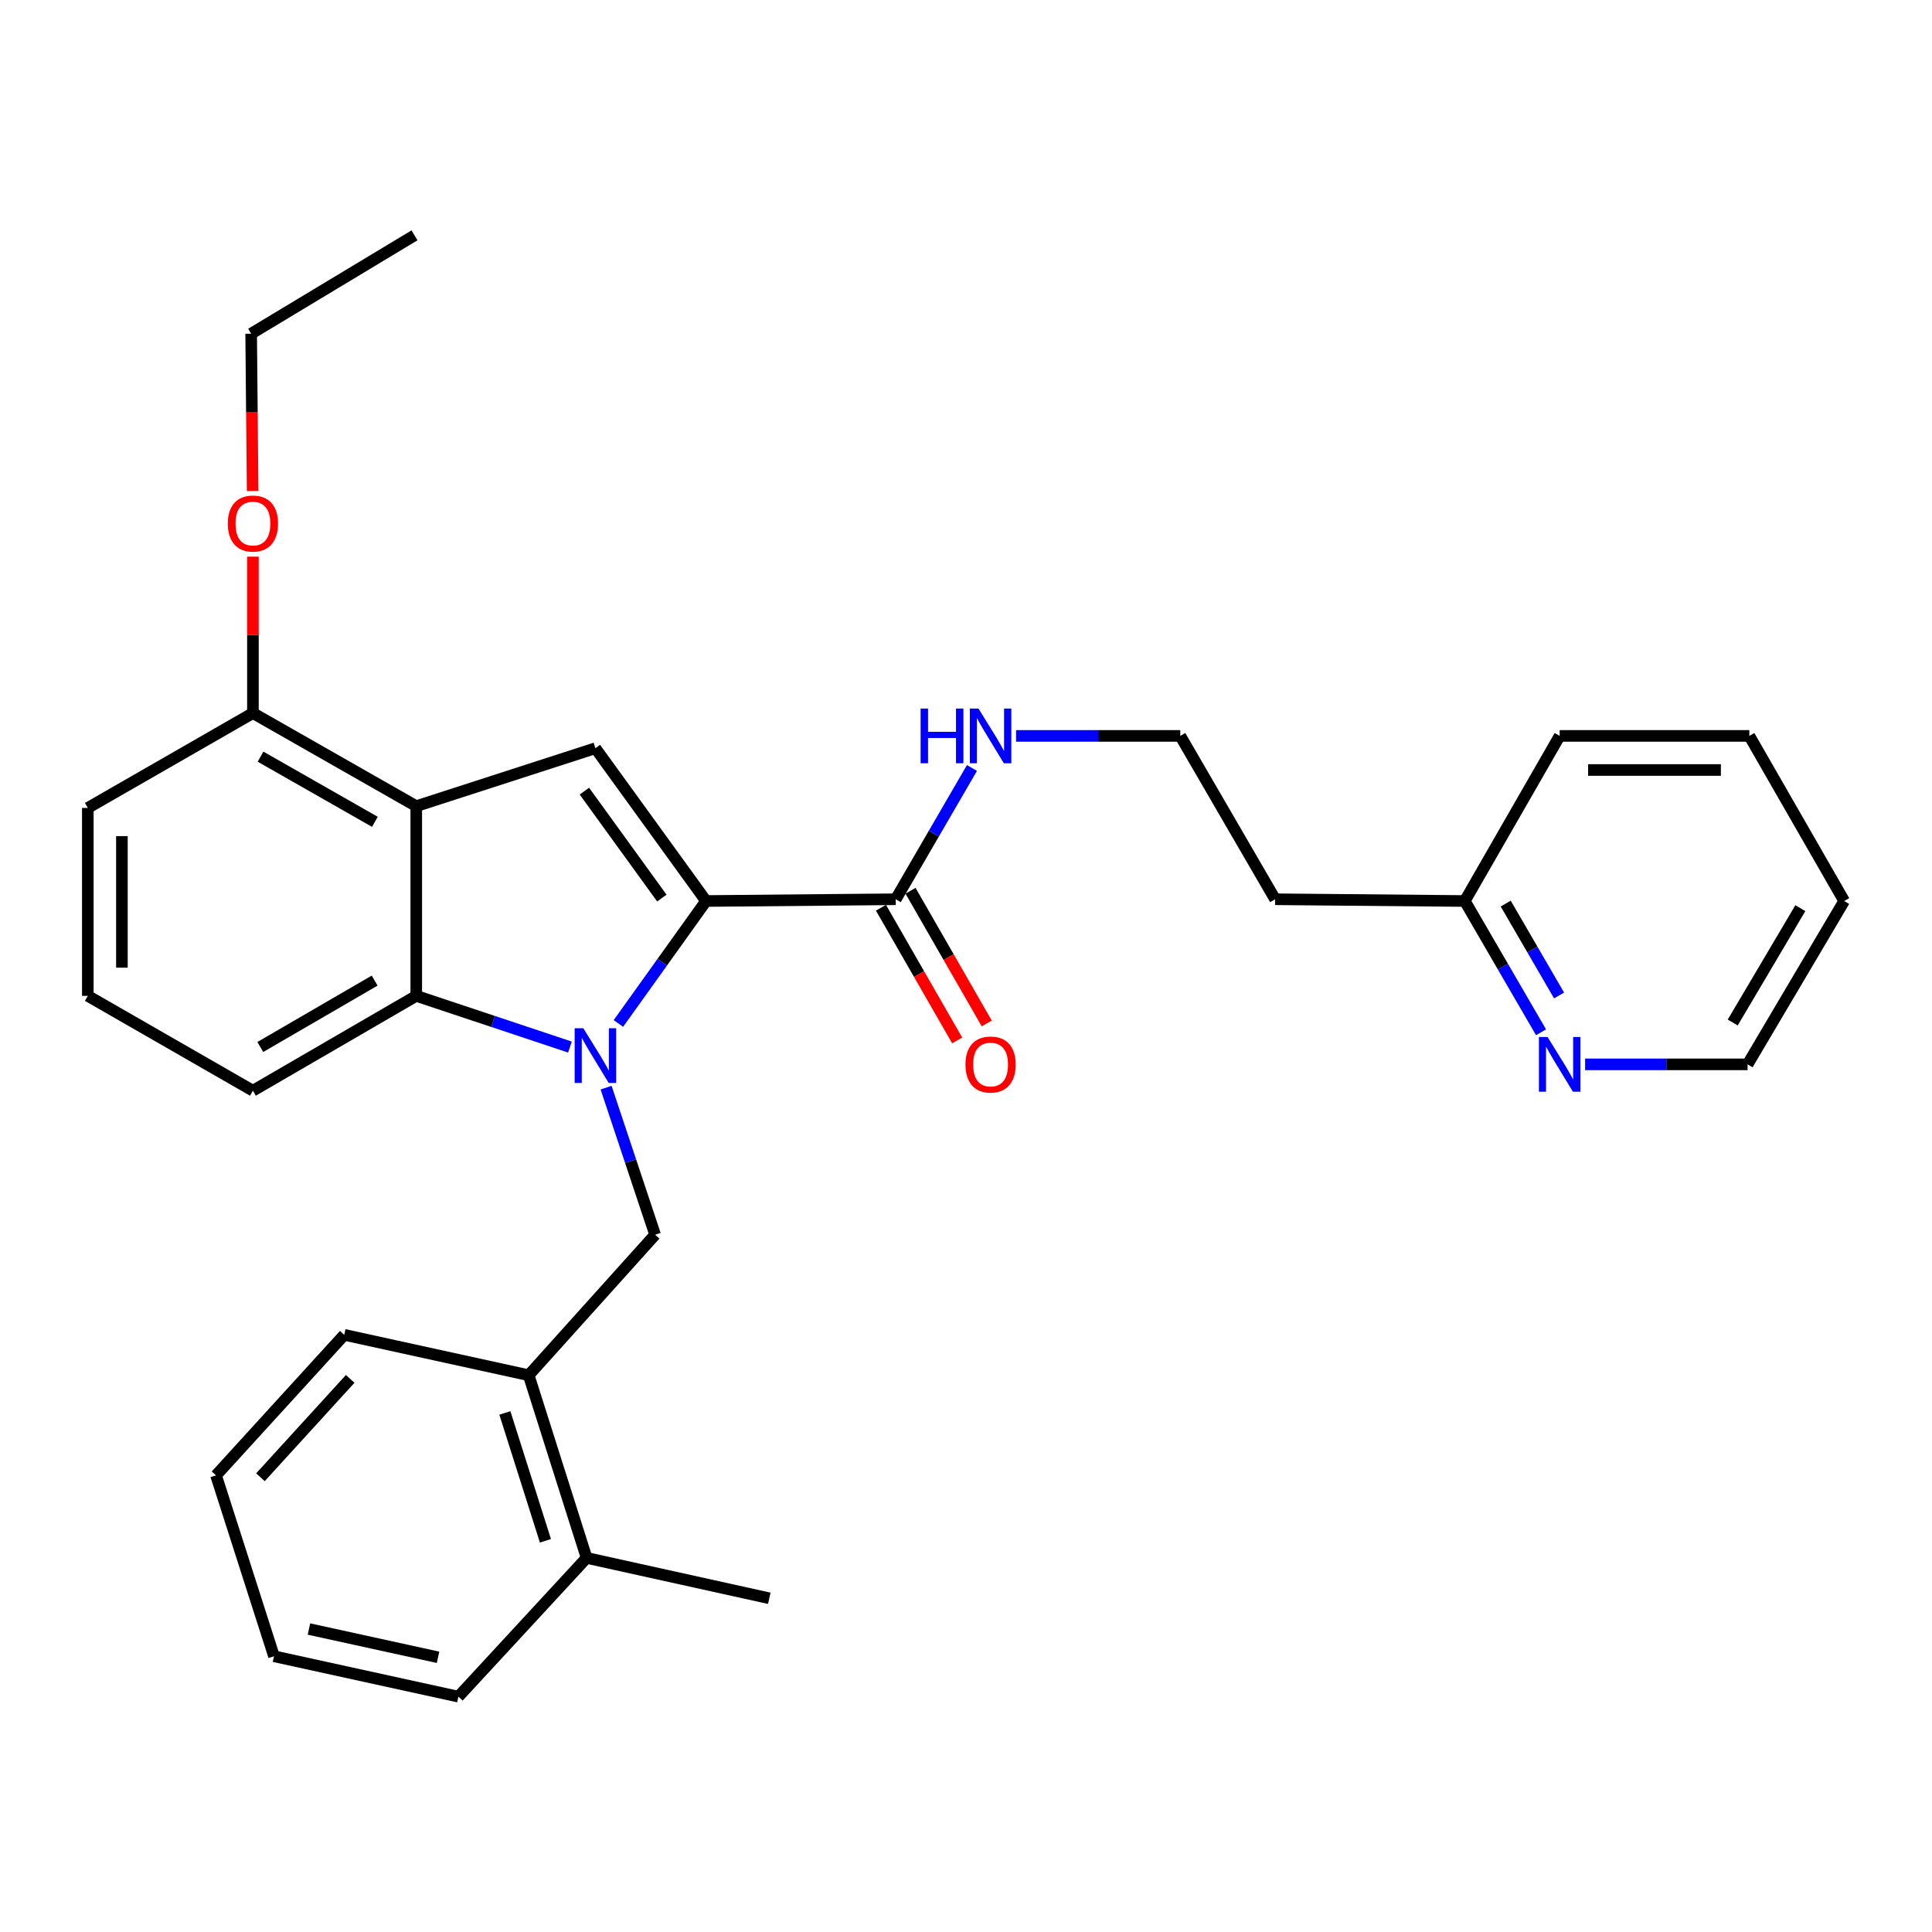 <?xml version='1.0' encoding='iso-8859-1'?>
<svg version='1.1' baseProfile='full'
              xmlns='http://www.w3.org/2000/svg'
                      xmlns:rdkit='http://www.rdkit.org/xml'
                      xmlns:xlink='http://www.w3.org/1999/xlink'
                  xml:space='preserve'
width='1000px' height='1000px' viewBox='0 0 1000 1000'>
<!-- END OF HEADER -->
<rect style='opacity:1.0;fill:#FFFFFF;stroke:none' width='1000' height='1000' x='0' y='0'> </rect>
<path class='bond-0' d='M 45.455,418.181 L 45.455,515.458' style='fill:none;fill-rule:evenodd;stroke:#000000;stroke-width:6px;stroke-linecap:butt;stroke-linejoin:miter;stroke-opacity:1' />
<path class='bond-0' d='M 63.098,432.773 L 63.098,500.867' style='fill:none;fill-rule:evenodd;stroke:#000000;stroke-width:6px;stroke-linecap:butt;stroke-linejoin:miter;stroke-opacity:1' />
<path class='bond-1' d='M 45.455,418.181 L 130.91,369.092' style='fill:none;fill-rule:evenodd;stroke:#000000;stroke-width:6px;stroke-linecap:butt;stroke-linejoin:miter;stroke-opacity:1' />
<path class='bond-2' d='M 45.455,515.458 L 130.91,564.547' style='fill:none;fill-rule:evenodd;stroke:#000000;stroke-width:6px;stroke-linecap:butt;stroke-linejoin:miter;stroke-opacity:1' />
<path class='bond-3' d='M 130.91,564.547 L 215.453,515.458' style='fill:none;fill-rule:evenodd;stroke:#000000;stroke-width:6px;stroke-linecap:butt;stroke-linejoin:miter;stroke-opacity:1' />
<path class='bond-3' d='M 134.732,541.926 L 193.912,507.563' style='fill:none;fill-rule:evenodd;stroke:#000000;stroke-width:6px;stroke-linecap:butt;stroke-linejoin:miter;stroke-opacity:1' />
<path class='bond-4' d='M 215.453,515.458 L 215.453,417.27' style='fill:none;fill-rule:evenodd;stroke:#000000;stroke-width:6px;stroke-linecap:butt;stroke-linejoin:miter;stroke-opacity:1' />
<path class='bond-5' d='M 215.453,515.458 L 255.226,528.714' style='fill:none;fill-rule:evenodd;stroke:#000000;stroke-width:6px;stroke-linecap:butt;stroke-linejoin:miter;stroke-opacity:1' />
<path class='bond-5' d='M 255.226,528.714 L 294.998,541.97' style='fill:none;fill-rule:evenodd;stroke:#0000FF;stroke-width:6px;stroke-linecap:butt;stroke-linejoin:miter;stroke-opacity:1' />
<path class='bond-6' d='M 215.453,417.27 L 130.91,369.092' style='fill:none;fill-rule:evenodd;stroke:#000000;stroke-width:6px;stroke-linecap:butt;stroke-linejoin:miter;stroke-opacity:1' />
<path class='bond-6' d='M 194.036,425.373 L 134.856,391.648' style='fill:none;fill-rule:evenodd;stroke:#000000;stroke-width:6px;stroke-linecap:butt;stroke-linejoin:miter;stroke-opacity:1' />
<path class='bond-7' d='M 215.453,417.27 L 308.182,387.275' style='fill:none;fill-rule:evenodd;stroke:#000000;stroke-width:6px;stroke-linecap:butt;stroke-linejoin:miter;stroke-opacity:1' />
<path class='bond-8' d='M 130.91,369.092 L 130.91,328.606' style='fill:none;fill-rule:evenodd;stroke:#000000;stroke-width:6px;stroke-linecap:butt;stroke-linejoin:miter;stroke-opacity:1' />
<path class='bond-8' d='M 130.91,328.606 L 130.91,288.119' style='fill:none;fill-rule:evenodd;stroke:#FF0000;stroke-width:6px;stroke-linecap:butt;stroke-linejoin:miter;stroke-opacity:1' />
<path class='bond-9' d='M 308.182,387.275 L 365.456,466.359' style='fill:none;fill-rule:evenodd;stroke:#000000;stroke-width:6px;stroke-linecap:butt;stroke-linejoin:miter;stroke-opacity:1' />
<path class='bond-9' d='M 302.483,409.487 L 342.575,464.846' style='fill:none;fill-rule:evenodd;stroke:#000000;stroke-width:6px;stroke-linecap:butt;stroke-linejoin:miter;stroke-opacity:1' />
<path class='bond-10' d='M 365.456,466.359 L 463.634,465.457' style='fill:none;fill-rule:evenodd;stroke:#000000;stroke-width:6px;stroke-linecap:butt;stroke-linejoin:miter;stroke-opacity:1' />
<path class='bond-11' d='M 365.456,466.359 L 342.768,498.052' style='fill:none;fill-rule:evenodd;stroke:#000000;stroke-width:6px;stroke-linecap:butt;stroke-linejoin:miter;stroke-opacity:1' />
<path class='bond-11' d='M 342.768,498.052 L 320.079,529.744' style='fill:none;fill-rule:evenodd;stroke:#0000FF;stroke-width:6px;stroke-linecap:butt;stroke-linejoin:miter;stroke-opacity:1' />
<path class='bond-12' d='M 130.754,254.13 L 130.376,213.428' style='fill:none;fill-rule:evenodd;stroke:#FF0000;stroke-width:6px;stroke-linecap:butt;stroke-linejoin:miter;stroke-opacity:1' />
<path class='bond-12' d='M 130.376,213.428 L 129.998,172.726' style='fill:none;fill-rule:evenodd;stroke:#000000;stroke-width:6px;stroke-linecap:butt;stroke-linejoin:miter;stroke-opacity:1' />
<path class='bond-13' d='M 904.545,550.912 L 954.545,466.359' style='fill:none;fill-rule:evenodd;stroke:#000000;stroke-width:6px;stroke-linecap:butt;stroke-linejoin:miter;stroke-opacity:1' />
<path class='bond-13' d='M 896.858,529.248 L 931.858,470.061' style='fill:none;fill-rule:evenodd;stroke:#000000;stroke-width:6px;stroke-linecap:butt;stroke-linejoin:miter;stroke-opacity:1' />
<path class='bond-14' d='M 904.545,550.912 L 862.497,550.912' style='fill:none;fill-rule:evenodd;stroke:#000000;stroke-width:6px;stroke-linecap:butt;stroke-linejoin:miter;stroke-opacity:1' />
<path class='bond-14' d='M 862.497,550.912 L 820.45,550.912' style='fill:none;fill-rule:evenodd;stroke:#0000FF;stroke-width:6px;stroke-linecap:butt;stroke-linejoin:miter;stroke-opacity:1' />
<path class='bond-15' d='M 455.984,469.851 L 475.708,504.187' style='fill:none;fill-rule:evenodd;stroke:#000000;stroke-width:6px;stroke-linecap:butt;stroke-linejoin:miter;stroke-opacity:1' />
<path class='bond-15' d='M 475.708,504.187 L 495.432,538.523' style='fill:none;fill-rule:evenodd;stroke:#FF0000;stroke-width:6px;stroke-linecap:butt;stroke-linejoin:miter;stroke-opacity:1' />
<path class='bond-15' d='M 471.284,461.063 L 491.008,495.399' style='fill:none;fill-rule:evenodd;stroke:#000000;stroke-width:6px;stroke-linecap:butt;stroke-linejoin:miter;stroke-opacity:1' />
<path class='bond-15' d='M 491.008,495.399 L 510.731,529.734' style='fill:none;fill-rule:evenodd;stroke:#FF0000;stroke-width:6px;stroke-linecap:butt;stroke-linejoin:miter;stroke-opacity:1' />
<path class='bond-16' d='M 463.634,465.457 L 483.359,431.483' style='fill:none;fill-rule:evenodd;stroke:#000000;stroke-width:6px;stroke-linecap:butt;stroke-linejoin:miter;stroke-opacity:1' />
<path class='bond-16' d='M 483.359,431.483 L 503.083,397.508' style='fill:none;fill-rule:evenodd;stroke:#0000FF;stroke-width:6px;stroke-linecap:butt;stroke-linejoin:miter;stroke-opacity:1' />
<path class='bond-17' d='M 525.918,380.904 L 568.415,380.904' style='fill:none;fill-rule:evenodd;stroke:#0000FF;stroke-width:6px;stroke-linecap:butt;stroke-linejoin:miter;stroke-opacity:1' />
<path class='bond-17' d='M 568.415,380.904 L 610.911,380.904' style='fill:none;fill-rule:evenodd;stroke:#000000;stroke-width:6px;stroke-linecap:butt;stroke-linejoin:miter;stroke-opacity:1' />
<path class='bond-18' d='M 313.716,562.968 L 326.402,601.03' style='fill:none;fill-rule:evenodd;stroke:#0000FF;stroke-width:6px;stroke-linecap:butt;stroke-linejoin:miter;stroke-opacity:1' />
<path class='bond-18' d='M 326.402,601.03 L 339.088,639.093' style='fill:none;fill-rule:evenodd;stroke:#000000;stroke-width:6px;stroke-linecap:butt;stroke-linejoin:miter;stroke-opacity:1' />
<path class='bond-19' d='M 339.088,639.093 L 273.639,711.815' style='fill:none;fill-rule:evenodd;stroke:#000000;stroke-width:6px;stroke-linecap:butt;stroke-linejoin:miter;stroke-opacity:1' />
<path class='bond-20' d='M 954.545,466.359 L 905.456,380.904' style='fill:none;fill-rule:evenodd;stroke:#000000;stroke-width:6px;stroke-linecap:butt;stroke-linejoin:miter;stroke-opacity:1' />
<path class='bond-21' d='M 905.456,380.904 L 807.278,380.904' style='fill:none;fill-rule:evenodd;stroke:#000000;stroke-width:6px;stroke-linecap:butt;stroke-linejoin:miter;stroke-opacity:1' />
<path class='bond-21' d='M 890.73,398.548 L 822.005,398.548' style='fill:none;fill-rule:evenodd;stroke:#000000;stroke-width:6px;stroke-linecap:butt;stroke-linejoin:miter;stroke-opacity:1' />
<path class='bond-22' d='M 807.278,380.904 L 758.179,466.359' style='fill:none;fill-rule:evenodd;stroke:#000000;stroke-width:6px;stroke-linecap:butt;stroke-linejoin:miter;stroke-opacity:1' />
<path class='bond-23' d='M 758.179,466.359 L 777.907,500.334' style='fill:none;fill-rule:evenodd;stroke:#000000;stroke-width:6px;stroke-linecap:butt;stroke-linejoin:miter;stroke-opacity:1' />
<path class='bond-23' d='M 777.907,500.334 L 797.636,534.308' style='fill:none;fill-rule:evenodd;stroke:#0000FF;stroke-width:6px;stroke-linecap:butt;stroke-linejoin:miter;stroke-opacity:1' />
<path class='bond-23' d='M 779.355,467.691 L 793.165,491.473' style='fill:none;fill-rule:evenodd;stroke:#000000;stroke-width:6px;stroke-linecap:butt;stroke-linejoin:miter;stroke-opacity:1' />
<path class='bond-23' d='M 793.165,491.473 L 806.975,515.256' style='fill:none;fill-rule:evenodd;stroke:#0000FF;stroke-width:6px;stroke-linecap:butt;stroke-linejoin:miter;stroke-opacity:1' />
<path class='bond-24' d='M 758.179,466.359 L 660.001,465.457' style='fill:none;fill-rule:evenodd;stroke:#000000;stroke-width:6px;stroke-linecap:butt;stroke-linejoin:miter;stroke-opacity:1' />
<path class='bond-25' d='M 273.639,711.815 L 303.633,806.366' style='fill:none;fill-rule:evenodd;stroke:#000000;stroke-width:6px;stroke-linecap:butt;stroke-linejoin:miter;stroke-opacity:1' />
<path class='bond-25' d='M 261.32,731.333 L 282.316,797.519' style='fill:none;fill-rule:evenodd;stroke:#000000;stroke-width:6px;stroke-linecap:butt;stroke-linejoin:miter;stroke-opacity:1' />
<path class='bond-26' d='M 273.639,711.815 L 178.186,690.907' style='fill:none;fill-rule:evenodd;stroke:#000000;stroke-width:6px;stroke-linecap:butt;stroke-linejoin:miter;stroke-opacity:1' />
<path class='bond-27' d='M 303.633,806.366 L 398.185,827.274' style='fill:none;fill-rule:evenodd;stroke:#000000;stroke-width:6px;stroke-linecap:butt;stroke-linejoin:miter;stroke-opacity:1' />
<path class='bond-28' d='M 303.633,806.366 L 237.273,878.187' style='fill:none;fill-rule:evenodd;stroke:#000000;stroke-width:6px;stroke-linecap:butt;stroke-linejoin:miter;stroke-opacity:1' />
<path class='bond-29' d='M 129.998,172.726 L 214.542,121.813' style='fill:none;fill-rule:evenodd;stroke:#000000;stroke-width:6px;stroke-linecap:butt;stroke-linejoin:miter;stroke-opacity:1' />
<path class='bond-30' d='M 237.273,878.187 L 141.82,857.279' style='fill:none;fill-rule:evenodd;stroke:#000000;stroke-width:6px;stroke-linecap:butt;stroke-linejoin:miter;stroke-opacity:1' />
<path class='bond-30' d='M 226.73,857.815 L 159.913,843.18' style='fill:none;fill-rule:evenodd;stroke:#000000;stroke-width:6px;stroke-linecap:butt;stroke-linejoin:miter;stroke-opacity:1' />
<path class='bond-31' d='M 178.186,690.907 L 111.815,763.639' style='fill:none;fill-rule:evenodd;stroke:#000000;stroke-width:6px;stroke-linecap:butt;stroke-linejoin:miter;stroke-opacity:1' />
<path class='bond-31' d='M 181.263,713.71 L 134.804,764.622' style='fill:none;fill-rule:evenodd;stroke:#000000;stroke-width:6px;stroke-linecap:butt;stroke-linejoin:miter;stroke-opacity:1' />
<path class='bond-32' d='M 141.82,857.279 L 111.815,763.639' style='fill:none;fill-rule:evenodd;stroke:#000000;stroke-width:6px;stroke-linecap:butt;stroke-linejoin:miter;stroke-opacity:1' />
<path class='bond-33' d='M 660.001,465.457 L 610.911,380.904' style='fill:none;fill-rule:evenodd;stroke:#000000;stroke-width:6px;stroke-linecap:butt;stroke-linejoin:miter;stroke-opacity:1' />
<path  class='atom-8' d='M 117.91 270.984
Q 117.91 264.184, 121.27 260.384
Q 124.63 256.584, 130.91 256.584
Q 137.19 256.584, 140.55 260.384
Q 143.91 264.184, 143.91 270.984
Q 143.91 277.864, 140.51 281.784
Q 137.11 285.664, 130.91 285.664
Q 124.67 285.664, 121.27 281.784
Q 117.91 277.904, 117.91 270.984
M 130.91 282.464
Q 135.23 282.464, 137.55 279.584
Q 139.91 276.664, 139.91 270.984
Q 139.91 265.424, 137.55 262.624
Q 135.23 259.784, 130.91 259.784
Q 126.59 259.784, 124.23 262.584
Q 121.91 265.384, 121.91 270.984
Q 121.91 276.704, 124.23 279.584
Q 126.59 282.464, 130.91 282.464
' fill='#FF0000'/>
<path  class='atom-11' d='M 499.723 550.992
Q 499.723 544.192, 503.083 540.392
Q 506.443 536.592, 512.723 536.592
Q 519.003 536.592, 522.363 540.392
Q 525.723 544.192, 525.723 550.992
Q 525.723 557.872, 522.323 561.792
Q 518.923 565.672, 512.723 565.672
Q 506.483 565.672, 503.083 561.792
Q 499.723 557.912, 499.723 550.992
M 512.723 562.472
Q 517.043 562.472, 519.363 559.592
Q 521.723 556.672, 521.723 550.992
Q 521.723 545.432, 519.363 542.632
Q 517.043 539.792, 512.723 539.792
Q 508.403 539.792, 506.043 542.592
Q 503.723 545.392, 503.723 550.992
Q 503.723 556.712, 506.043 559.592
Q 508.403 562.472, 512.723 562.472
' fill='#FF0000'/>
<path  class='atom-12' d='M 476.503 366.744
L 480.343 366.744
L 480.343 378.784
L 494.823 378.784
L 494.823 366.744
L 498.663 366.744
L 498.663 395.064
L 494.823 395.064
L 494.823 381.984
L 480.343 381.984
L 480.343 395.064
L 476.503 395.064
L 476.503 366.744
' fill='#0000FF'/>
<path  class='atom-12' d='M 506.463 366.744
L 515.743 381.744
Q 516.663 383.224, 518.143 385.904
Q 519.623 388.584, 519.703 388.744
L 519.703 366.744
L 523.463 366.744
L 523.463 395.064
L 519.583 395.064
L 509.623 378.664
Q 508.463 376.744, 507.223 374.544
Q 506.023 372.344, 505.663 371.664
L 505.663 395.064
L 501.983 395.064
L 501.983 366.744
L 506.463 366.744
' fill='#0000FF'/>
<path  class='atom-13' d='M 301.922 532.204
L 311.202 547.204
Q 312.122 548.684, 313.602 551.364
Q 315.082 554.044, 315.162 554.204
L 315.162 532.204
L 318.922 532.204
L 318.922 560.524
L 315.042 560.524
L 305.082 544.124
Q 303.922 542.204, 302.682 540.004
Q 301.482 537.804, 301.122 537.124
L 301.122 560.524
L 297.442 560.524
L 297.442 532.204
L 301.922 532.204
' fill='#0000FF'/>
<path  class='atom-28' d='M 801.018 536.752
L 810.298 551.752
Q 811.218 553.232, 812.698 555.912
Q 814.178 558.592, 814.258 558.752
L 814.258 536.752
L 818.018 536.752
L 818.018 565.072
L 814.138 565.072
L 804.178 548.672
Q 803.018 546.752, 801.778 544.552
Q 800.578 542.352, 800.218 541.672
L 800.218 565.072
L 796.538 565.072
L 796.538 536.752
L 801.018 536.752
' fill='#0000FF'/>
</svg>
